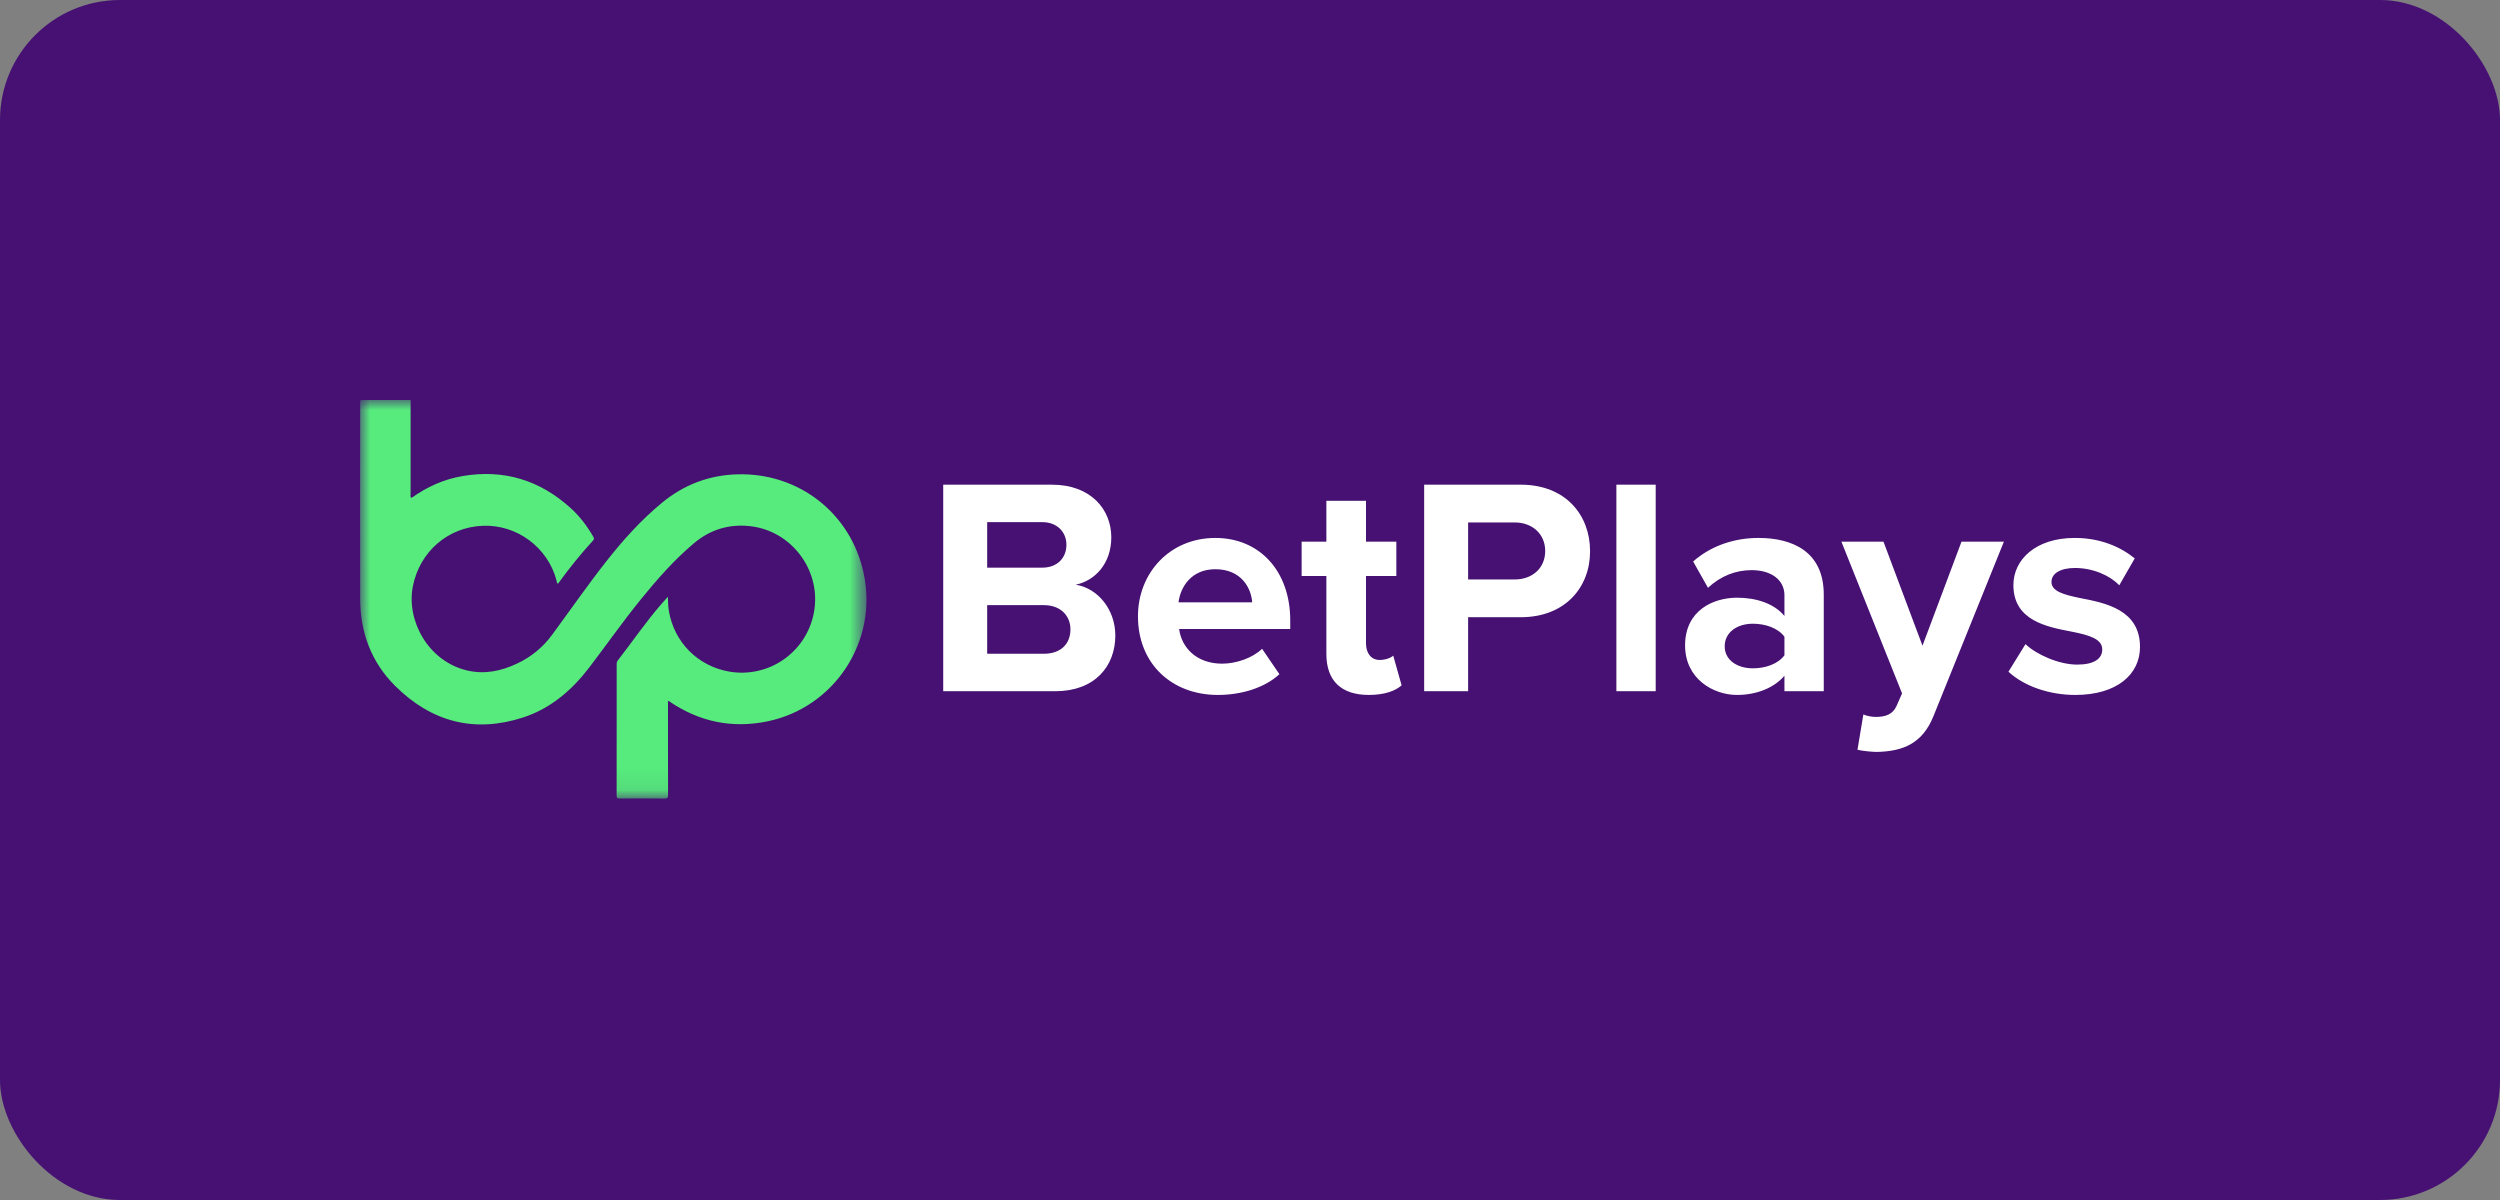 <svg width="125" height="60" viewBox="0 0 125 60" fill="none" xmlns="http://www.w3.org/2000/svg">
<rect x="0" y="0" width="125" height="60" fill="#808080" stroke="none"/>
<rect width="125" height="60" rx="6" fill="#461173"/>
<mask id="mask0_3287_134" style="mask-type:luminance" maskUnits="userSpaceOnUse" x="18" y="20" width="26" height="20">
<path d="M43.326 20H18V39.925H43.326V20Z" fill="white"/>
</mask>
<g mask="url(#mask0_3287_134)">
<path d="M20.583 24.89C21.356 24.34 22.205 23.957 23.142 23.8C25.201 23.455 27.001 24.009 28.541 25.411C28.995 25.824 29.361 26.31 29.667 26.844C29.706 26.912 29.714 26.957 29.655 27.022C29.035 27.702 28.454 28.418 27.916 29.164C27.908 29.172 27.9 29.18 27.89 29.187C27.83 29.146 27.84 29.075 27.825 29.019C27.392 27.37 25.843 26.221 24.14 26.289C22.379 26.359 20.983 27.6 20.644 29.308C20.303 31.025 21.406 33.056 23.34 33.52C24.224 33.733 25.063 33.554 25.865 33.173C26.554 32.85 27.151 32.36 27.601 31.746C28.502 30.523 29.368 29.272 30.307 28.078C31.148 27.009 32.052 25.999 33.105 25.133C34.203 24.23 35.464 23.752 36.885 23.716C39.952 23.638 42.55 25.669 43.187 28.678C43.908 32.078 41.712 35.384 38.363 36.07C36.614 36.427 34.992 36.098 33.509 35.098C33.481 35.078 33.457 35.045 33.399 35.054V35.219C33.399 36.73 33.397 38.24 33.402 39.75C33.402 39.886 33.374 39.928 33.231 39.926C32.479 39.917 31.727 39.92 30.976 39.924C30.869 39.924 30.832 39.903 30.832 39.787C30.836 37.593 30.836 35.398 30.834 33.204C30.83 33.141 30.848 33.079 30.885 33.028C31.609 32.099 32.272 31.123 33.044 30.231C33.15 30.109 33.259 29.989 33.395 29.836C33.398 30.107 33.407 30.34 33.447 30.57C33.722 32.124 34.89 33.299 36.441 33.576C36.928 33.663 37.428 33.651 37.911 33.539C38.394 33.428 38.849 33.22 39.249 32.928C39.649 32.636 39.986 32.265 40.24 31.839C40.493 31.413 40.658 30.94 40.724 30.449C41.001 28.427 39.527 26.532 37.507 26.308C36.453 26.193 35.52 26.474 34.708 27.153C33.708 27.992 32.853 28.969 32.033 29.979C31.138 31.081 30.324 32.246 29.462 33.374C28.595 34.508 27.537 35.421 26.165 35.87C23.717 36.671 21.563 36.091 19.757 34.295C18.568 33.112 18.012 31.625 18.009 29.946C18.003 26.689 18.003 23.432 18.009 20.174C18.009 20.117 17.977 20.05 18.038 20.002C18.049 20.018 18.058 20.017 18.069 20H20.53C20.53 21.57 20.53 23.141 20.53 24.711C20.531 24.772 20.493 24.852 20.583 24.89Z" fill="#56EB7C"/>
</g>
<path d="M52.764 34.561C54.73 34.561 55.766 33.323 55.766 31.774C55.766 30.474 54.884 29.405 53.785 29.235C54.76 29.034 55.565 28.167 55.565 26.866C55.565 25.488 54.559 24.234 52.594 24.234H47.161V34.561H52.764ZM49.359 26.107H52.114C52.857 26.107 53.321 26.603 53.321 27.238C53.321 27.903 52.857 28.383 52.114 28.383H49.359V26.107ZM49.359 30.257H52.191C53.058 30.257 53.522 30.814 53.522 31.465C53.522 32.208 53.027 32.688 52.191 32.688H49.359V30.257ZM56.898 30.814C56.898 33.214 58.615 34.747 60.891 34.747C62.051 34.747 63.212 34.407 63.971 33.71L63.104 32.44C62.624 32.905 61.804 33.183 61.107 33.183C59.838 33.183 59.08 32.394 58.956 31.449H64.512V31.016C64.512 28.569 62.995 26.897 60.767 26.897C58.492 26.897 56.898 28.647 56.898 30.814ZM60.767 28.461C62.067 28.461 62.562 29.405 62.609 30.117H58.925C59.018 29.374 59.544 28.461 60.767 28.461ZM68.439 34.747C69.26 34.747 69.786 34.53 70.08 34.267L69.662 32.781C69.553 32.889 69.275 32.998 68.981 32.998C68.547 32.998 68.3 32.641 68.3 32.177V28.801H69.817V27.083H68.3V25.039H66.319V27.083H65.081V28.801H66.319V32.703C66.319 34.035 67.062 34.747 68.439 34.747ZM73.406 34.561V30.861H76.037C78.265 30.861 79.504 29.359 79.504 27.563C79.504 25.751 78.281 24.234 76.037 24.234H71.208V34.561H73.406ZM77.26 27.547C77.26 28.414 76.609 28.972 75.743 28.972H73.406V26.123H75.743C76.609 26.123 77.26 26.696 77.26 27.547ZM82.785 34.561V24.234H80.819V34.561H82.785ZM91.188 34.561V29.73C91.188 27.578 89.625 26.897 87.922 26.897C86.746 26.897 85.57 27.268 84.657 28.074L85.399 29.39C86.034 28.801 86.777 28.507 87.582 28.507C88.572 28.507 89.222 29.003 89.222 29.761V30.799C88.727 30.195 87.845 29.885 86.854 29.885C85.662 29.885 84.254 30.52 84.254 32.27C84.254 33.942 85.662 34.747 86.854 34.747C87.829 34.747 88.712 34.391 89.222 33.787V34.561H91.188ZM89.222 32.765C88.897 33.199 88.278 33.416 87.644 33.416C86.87 33.416 86.235 33.013 86.235 32.316C86.235 31.604 86.87 31.186 87.644 31.186C88.278 31.186 88.897 31.403 89.222 31.836V32.765ZM92.874 37.488C93.122 37.55 93.617 37.596 93.849 37.596C95.134 37.565 96.124 37.194 96.682 35.785L100.195 27.083H98.075L96.124 32.285L94.174 27.083H92.07L95.103 34.67L94.824 35.305C94.639 35.707 94.298 35.846 93.788 35.846C93.602 35.846 93.339 35.8 93.168 35.723L92.874 37.488ZM100.422 33.586C101.212 34.314 102.465 34.747 103.765 34.747C105.839 34.747 107 33.725 107 32.347C107 30.489 105.282 30.148 103.997 29.901C103.162 29.73 102.574 29.56 102.574 29.096C102.574 28.662 103.038 28.399 103.75 28.399C104.663 28.399 105.514 28.786 105.963 29.266L106.737 27.919C106.009 27.33 105.003 26.897 103.734 26.897C101.769 26.897 100.67 27.996 100.67 29.25C100.67 31.031 102.326 31.341 103.611 31.588C104.462 31.759 105.112 31.945 105.112 32.471C105.112 32.936 104.71 33.23 103.858 33.23C102.93 33.23 101.815 32.719 101.274 32.208L100.422 33.586Z" fill="white"/>
</svg>

